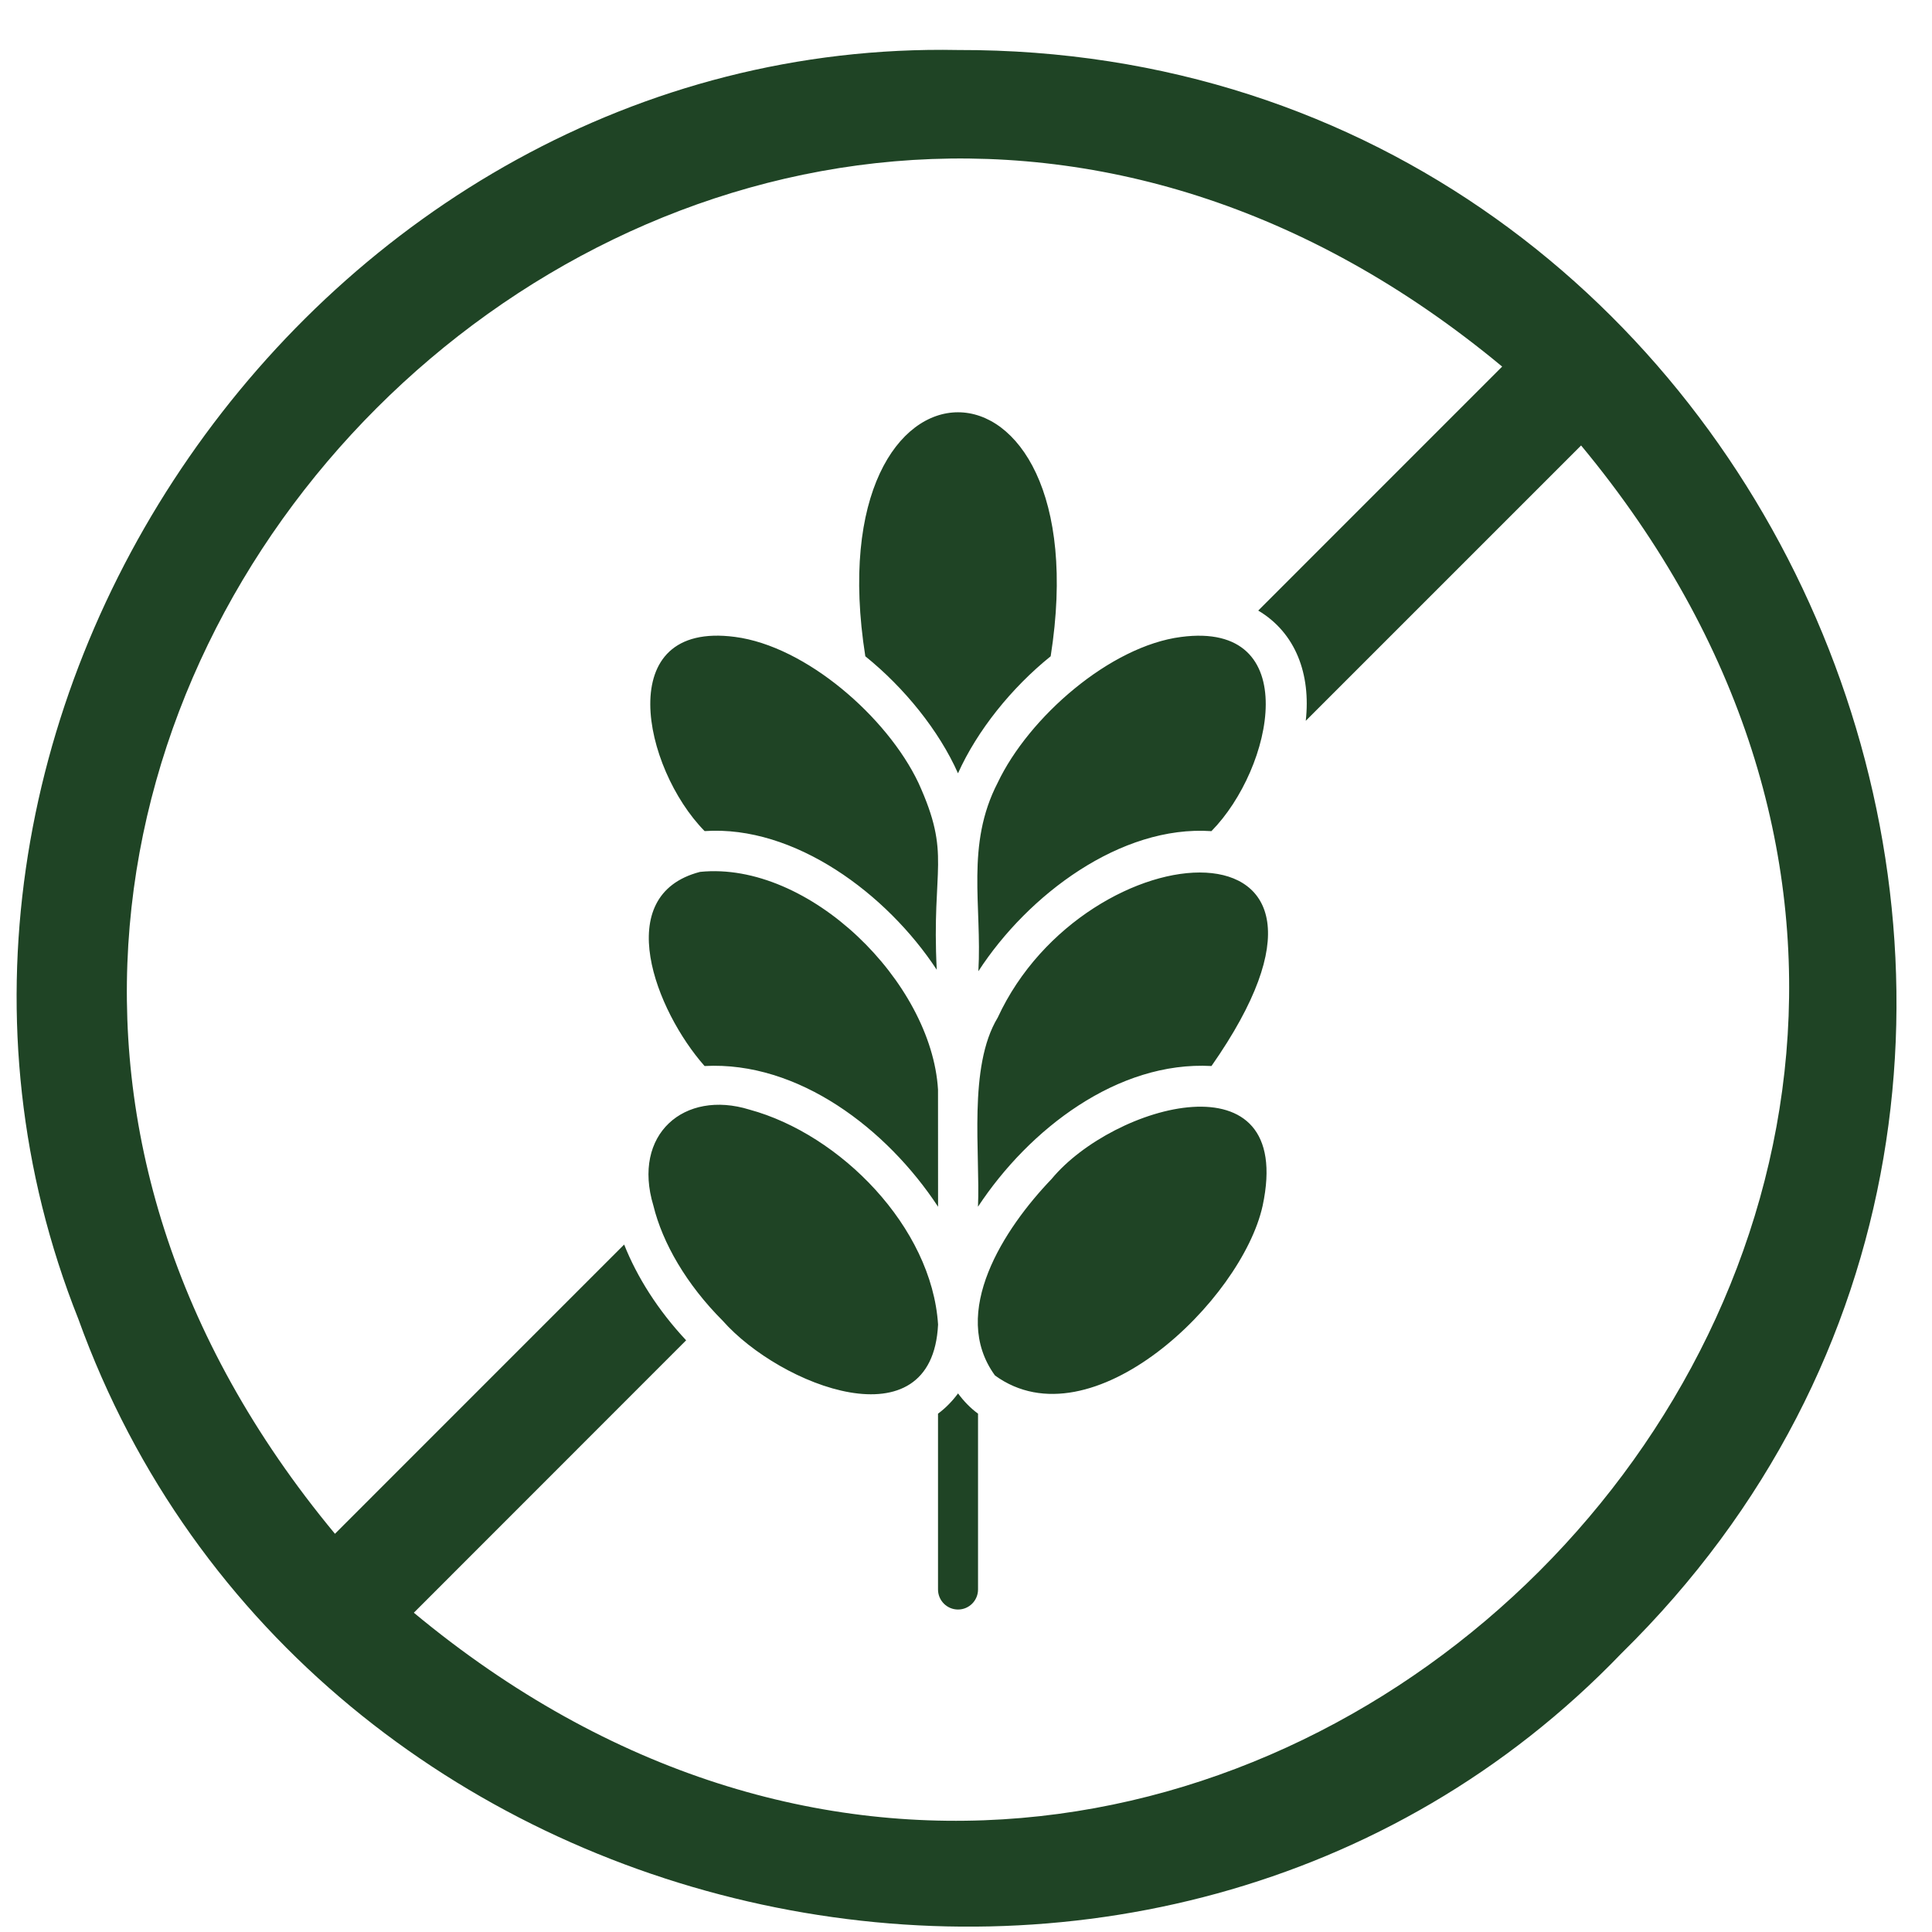 <svg xmlns="http://www.w3.org/2000/svg" fill="none" viewBox="0 0 35 35" height="35" width="35">
<path fill="#1F4425" d="M17.356 25.243C17.456 25.38 17.58 25.509 17.718 25.61V28.795C17.718 28.995 17.556 29.158 17.356 29.158C17.155 29.158 16.993 28.995 16.993 28.795V25.61C17.131 25.509 17.255 25.38 17.356 25.243ZM29.377 29.949C20.984 38.681 5.556 35.379 1.419 23.894C-2.864 13.141 5.739 0.681 17.354 0.906C32.425 0.869 40.048 19.465 29.377 29.949ZM28.643 8.07L23.655 13.058C23.749 12.217 23.475 11.466 22.794 11.061L27.213 6.641C12.912 -5.234 -5.811 13.473 6.068 27.786L11.307 22.546C11.54 23.134 11.92 23.736 12.43 24.281L7.497 29.216C21.796 41.091 40.521 22.383 28.643 8.07ZM13.578 20.102C12.394 19.735 11.446 20.55 11.837 21.842C12.003 22.52 12.436 23.269 13.093 23.927C14.136 25.106 16.889 26.184 16.994 23.995C16.88 22.228 15.222 20.549 13.578 20.102ZM16.994 21.861L16.993 19.739C16.877 17.792 14.657 15.594 12.682 15.795C11.057 16.216 11.882 18.315 12.764 19.312C14.462 19.221 16.067 20.451 16.994 21.861ZM18.074 18.436C17.534 19.327 17.76 20.902 17.717 21.861C18.645 20.453 20.249 19.219 21.947 19.312C25.242 14.603 19.674 14.972 18.074 18.436ZM19.05 21.359C18.19 22.255 17.196 23.779 18.025 24.918C19.771 26.186 22.497 23.557 22.874 21.843C23.467 19.066 20.166 20.009 19.05 21.359ZM16.97 17.568C16.874 15.69 17.241 15.506 16.638 14.181C16.071 12.989 14.601 11.705 13.313 11.538C11.076 11.244 11.646 13.919 12.765 15.056C14.395 14.946 16.067 16.193 16.97 17.568ZM18.074 14.18C17.49 15.309 17.792 16.412 17.724 17.595C18.623 16.208 20.305 14.945 21.946 15.057C23.065 13.921 23.635 11.244 21.396 11.539C20.111 11.705 18.639 12.991 18.074 14.18ZM17.355 14.009C17.703 13.234 18.326 12.459 19.034 11.889C19.961 5.992 14.747 5.999 15.676 11.889C16.384 12.46 17.011 13.235 17.355 14.009Z" clip-rule="evenodd" fill-rule="evenodd"></path>
</svg>
